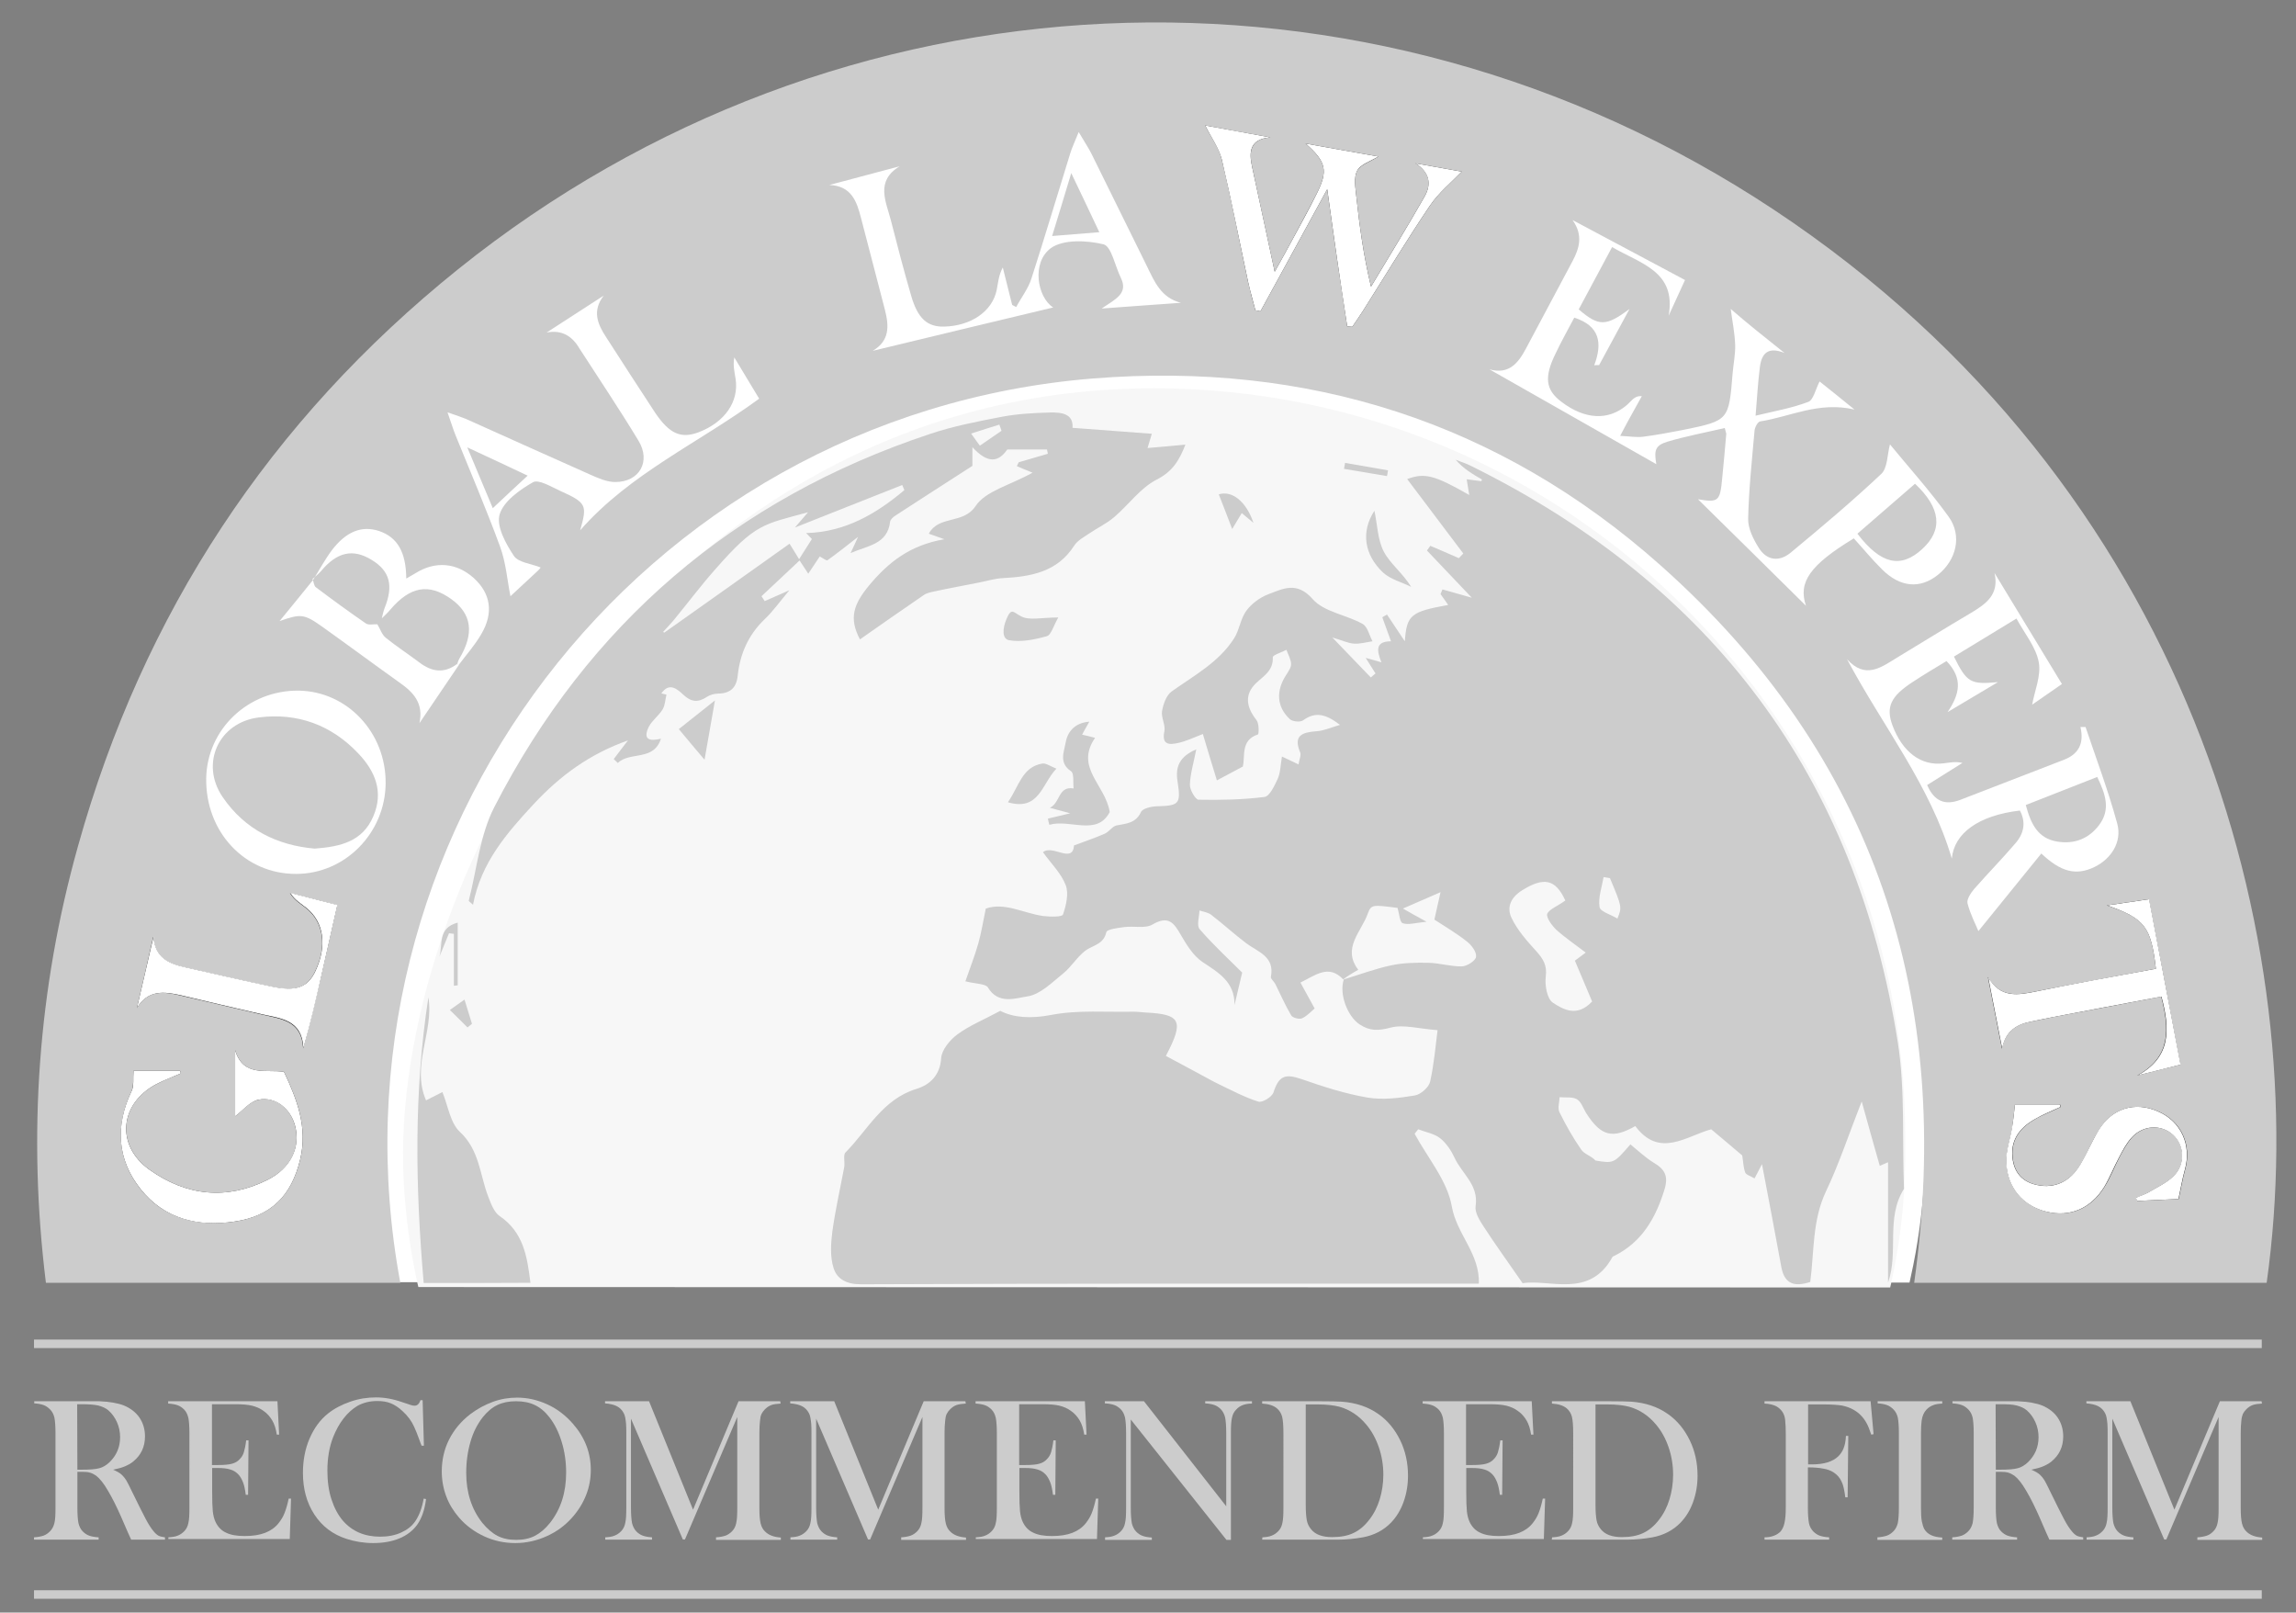 <?xml version="1.0" encoding="utf-8"?>
<!-- Generator: Adobe Illustrator 28.1.0, SVG Export Plug-In . SVG Version: 6.00 Build 0)  -->
<svg version="1.1" id="Layer_1" xmlns="http://www.w3.org/2000/svg" xmlns:xlink="http://www.w3.org/1999/xlink" x="0px" y="0px"
	 viewBox="0 0 1080 758.4" style="enable-background:new 0 0 1080 758.4;" xml:space="preserve">
<rect x="0" y="0" width="1080" height="758.4" fill="#808080" stroke="none"/>
<style type="text/css">
	.st0{fill:#FFFFFF;}
	.st1{fill:#F7F7F7;}
	.st2{fill:#CCCCCC;}
</style>
<path class="st0" d="M905.6,529.7c0,11.2,0.7,37.6-7,71.7c0,0-0.4,1.8-0.4,1.8l-714.4-0.2c0,0-0.2-0.9-0.2-0.9s-8.5-35.1-7.1-72.5
	c5.4-149.5,135.4-367.1,364.5-367.1C742.4,162.6,905.6,327,905.6,529.7z"/>
<path class="st1" d="M896.2,535c0,10.7,0.6,36.1-6.7,68.8c0,0-0.4,1.7-0.4,1.7l-692.3-0.2c0,0-0.2-0.8-0.2-0.8s-8.2-33.6-6.9-69.6
	c5.2-143.4,131.2-352.3,353.3-352.3C738,182.8,896.2,340.5,896.2,535z"/>
<path class="st2" d="M188.3,603.3c-55.3,0-110.4,0-166.7,0c-8.6-69.4-3.8-138,15.1-205.4c30.6-109.5,90.2-200.1,178.8-271.3
	c178.6-143.4,426.8-155.3,619-27.9c195.5,129.6,254.3,343.4,231.7,504.6c-55.1,0-110.2,0-165.8,0c18.7-133.3-18.1-247.5-119.4-337.5
	C705.3,198.5,615,169.9,514.1,178C300.5,195.3,149.6,395,188.3,603.3z"/>
<path d="M566.9,59c2.7,5.5,6.5,10.5,7.8,16c4.6,19.1,8.3,38.5,12.4,57.7c1,4.4,2.2,8.8,3.4,13.2c0.8,0.2,1.6,0.3,2.4,0.5
	C603,128,613.1,109.5,624.3,89c1.8,12.8,3.2,23,4.7,33.3c1.5,10.4,3.2,20.8,4.7,31.2c0.8,0.1,1.6,0.1,2.4,0.2
	c1.6-2.4,3.3-4.8,4.9-7.3c10.5-16.6,20.7-33.5,31.7-49.8c4.1-6,10-10.8,14.9-15.9c-6.2-1.1-14-2.5-21.8-3.9
	c6.8,4.3,7.6,9.8,4.3,15.6c-8.1,14.3-16.8,28.3-25.2,42.4c-3.5-14.5-5.4-28.4-6.9-42.4c-0.4-4.1-1.3-8.9,0.4-12.1
	c1.6-3,6.3-4.3,10-6.7c-11.1-2-22.2-3.9-34.3-6.1c9.8,8.6,10.7,12.8,5.2,23.7c-3.5,6.9-7.2,13.7-10.9,20.6c-2.6,4.9-5.3,9.7-8.8,16
	c-3.9-17.8-7.2-33.5-10.6-49.2c-1.6-7.2-1.1-13.2,8.6-14C586.8,62.7,576,60.7,566.9,59z"/>
<path d="M110.6,525c3.1-2.3,6.7-6.9,11-7.8c8.1-1.7,15.1,4.2,17.2,12.3c2.6,10-1.8,19.8-12.8,25.3c-19.3,9.7-38.3,7.7-55.7-4.7
	c-16-11.4-14.1-31.3,3.4-40.3c3.7-1.9,7.6-3.4,11.4-5c-0.1-0.4-0.3-0.8-0.4-1.2c-7.8,0-15.6,0-21.9,0c-0.3,3.7,0.2,7-0.9,9.5
	c-7.7,16.3-6.9,32.1,4.2,46.1c11.1,14,26.9,17.8,44.2,15.3c17.3-2.6,26.8-12.2,30.9-29.2c3.6-15-1.4-28.1-7.6-41.2
	c-8.3-1.4-19.1,2.7-23-10.2C110.6,505.1,110.6,516.2,110.6,525z"/>
<path d="M947.8,519.4c-0.5,4.4-0.8,7.7-1.3,11c-0.9,5.4-2.9,10.8-2.7,16.2c0.4,12.1,7.9,20.6,19.1,23.3c10.9,2.6,20.7-1.5,27-11.7
	c2.8-4.5,4.6-9.4,7.1-14.1c1.7-3.2,3.4-6.4,5.8-9.1c5.3-5.9,13.9-6.3,19.4-1.3c5.4,4.9,6,13.7,0.3,19.4c-3.2,3.2-7.7,5.2-11.7,7.6
	c-1.9,1.1-4,1.8-6,2.6c0.2,0.5,0.3,1,0.5,1.5c6.8-0.3,13.7-0.6,19.5-0.9c1.1-5,1.8-9.4,3-13.7c3.3-11.7-1.7-22.8-12.6-27.5
	c-11-4.8-21.7-1.5-28,8.9c-3.2,5.2-5.5,10.9-8.6,16.1c-4.7,8-12.1,11.3-20.3,9.6c-6.3-1.3-10.3-5.1-11.4-11.6
	c-1.5-8.9,2.8-15,10.1-19.2c3.9-2.3,8.2-3.9,12.3-5.9c-0.1-0.4-0.2-0.8-0.3-1.2C961.7,519.4,954.4,519.4,947.8,519.4z"/>
<path d="M1014.1,455.6c-19.1,3.6-37.6,6.9-56.1,10.6c-8.8,1.8-17.2,3.3-22.9-6.7c2.2,11.2,4.4,22.5,6.6,33.7
	c1.7-8.6,7.1-11.6,14.3-12.9c3.3-0.6,6.5-1.3,9.8-2c16.8-3.2,33.7-6.3,50.8-9.6c4,15.3,4.6,28.5-11.3,37.1
	c6.6-1.7,13.1-3.3,20.3-5.1c-5-26.3-9.8-51.8-14.8-77.8c-7.3,1.1-13.6,2-19.8,2.9C1008.8,431.9,1011.8,435.6,1014.1,455.6z"/>
<path d="M64.4,474.1c5.1-8.7,12.8-7.8,20.7-5.9c12.7,2.9,25.3,6,38,8.9c8.9,2.1,18.9,2.7,19.5,15.9c3.3-11.7,5.8-22.7,8.4-33.7
	c2.5-11,5-21.9,7.6-33.6c-8-2.1-15.1-3.9-22.2-5.7c2.2,3.5,5.1,5.1,7.6,7.1c8.3,6.6,9.9,17.9,4.3,29.6c-3.6,7.7-8.9,9.8-20.4,7.4
	c-13.6-2.8-27-6-40.5-9c-7.8-1.7-14.6-4.5-15.3-14.5C69.6,451.7,67,462.9,64.4,474.1z"/>
<g>
	<path class="st2" d="M631.8,460.6c-6.8-7.3-13.1-1.9-20.1,1.5c2,3.6,4.1,7.4,6.7,12.2c-1.4,1.1-3.4,3.4-5.9,4.6
		c-1.3,0.6-4.4-0.2-5.1-1.3c-2.8-4.7-5-9.8-7.5-14.8c-0.6-1.2-2.3-2.5-2.1-3.4c1.9-9.6-6.1-11.7-11.6-15.8
		c-5.7-4.3-10.9-9.1-16.5-13.4c-1.5-1.1-3.6-1.4-5.5-2c-0.1,3-1.4,7.1,0.1,8.8c6.5,7.5,13.9,14.3,20,20.4
		c-1.2,5.1-2.4,10.1-3.6,15.2c0.1-10.9-7.6-15.2-15.1-20.2c-4.3-2.9-7.4-8-10.1-12.6c-3.3-5.8-5.9-9.4-13.4-5
		c-3.4,2-8.8,0.6-13.2,1.2c-3,0.4-8.2,1-8.5,2.4c-1.3,5.9-6.5,6.1-10,8.8c-3.9,3-6.5,7.6-10.4,10.7c-5.2,4.2-10.7,9.8-16.7,10.7
		c-5.5,0.8-13.7,4-18.6-4.2c-1.1-1.8-5.6-1.6-10.6-2.9c2.1-6.1,4.4-11.9,6.1-17.9c1.4-5,2.2-10.1,3.5-16.3c8.9-3.1,17.7,2.2,27,3.5
		c3.2,0.4,8.9,0.5,9.3-0.7c1.5-4.3,2.8-9.9,1.3-13.8c-2.1-5.5-6.8-10.1-10.7-15.5c4.4-3.8,14,5.6,14.6-3.2
		c5.6-2.1,10.1-3.6,14.4-5.5c2.1-0.9,3.6-3.5,5.6-3.9c4.6-0.9,9-1,11.5-6.3c0.8-1.7,4.7-2.6,7.3-2.7c10.5-0.3,11.6-0.9,9.9-11.6
		c-1.1-7,0.8-11.7,8.8-15.2c-1.2,6.2-2.8,11.4-3,16.6c-0.1,2.4,2.6,7,4,7.1c10.4,0.2,20.8,0,31.1-1.3c2.4-0.3,4.7-5.3,6.2-8.5
		c1.3-2.9,1.3-6.3,2-10.5c2.9,1.4,5,2.3,7.8,3.7c0.3-2.2,1.3-4.2,0.8-5.6c-3.4-8,0.9-9.5,7.6-10c3.4-0.2,6.7-1.7,11.1-3
		c-6.4-4.9-11.4-6.5-17.4-2.1c-1.3,0.9-4.9,0.6-6.2-0.6c-6.2-5.8-6.6-13.3-1.7-20.8c1-1.6,2.4-3.5,2.3-5.2c-0.1-2.2-1.4-4.4-2.2-6.6
		c-2.2,1.2-6.5,2.5-6.4,3.5c0.3,6.4-4.4,8.8-8,12.3c-5.3,5.2-4.6,11,0.3,17.2c1.3,1.6,1.2,6.7,0.7,6.8c-8.2,2.7-5.9,10-7.1,15.1
		c-4.4,2.3-8.3,4.4-12.2,6.5c-2.2-7.1-4.3-14.1-6.6-21.8c-4.4,1.7-7.9,3.4-11.6,4.2c-4,0.9-7.9,1.1-6.5-5.5c0.6-2.9-1.6-6.5-1.1-9.5
		c0.6-3.3,2-7.4,4.5-9.2c10.5-7.5,22.2-13.7,29.4-25c2.5-3.9,3-9.2,5.7-12.9c2.5-3.4,6.4-6.3,10.3-7.8c7-2.6,13.5-6.3,21,2.3
		c5.3,6,15.7,7.3,23.4,11.6c2.4,1.3,3.2,5.4,4.7,8.2c-2.9,0.4-5.9,1.3-8.7,1.1c-2.9-0.2-5.7-1.6-10.2-2.9c6.9,7.2,12.5,13,18.1,18.8
		c0.7-0.6,1.4-1.2,2.2-1.9c-1.3-2.1-2.7-4.2-4.6-7.3c2.7,0.7,4.6,1.3,7.4,2.1c-2-5.1-3.3-9.9,4.5-9.9c-1.5-4.2-2.8-7.8-4.1-11.3
		c0.7-0.4,1.5-0.9,2.2-1.3c2.6,3.9,5.3,7.9,8.4,12.6c0.9-12.5,2.8-13.9,20.4-17.1c-1.3-1.8-2.4-3.5-3.6-5.1c0.3-0.7,0.6-1.4,0.9-2.2
		c4.9,1.4,9.8,2.8,13.8,3.9c-6.6-7-13.9-14.6-21.1-22.2c0.5-0.7,1.1-1.5,1.6-2.2c4.5,1.9,8.9,3.8,13.4,5.8c0.7-0.7,1.4-1.5,2.1-2.2
		c-8.9-11.8-17.7-23.5-26.4-35c8.2-3,12.6-2,29.2,7.5c-0.5-2.9-0.8-4.9-1.2-7.4c2.3,0.3,4.6,0.6,6.9,0.9c0.1-0.4,0.3-0.8,0.3-0.8
		c-4.4-2.5-8.8-5.1-12.4-9.3c2.4,1,4.9,1.7,7.2,2.9c113.4,56,181.2,146.1,200.8,271.2c3.5,22.5,2,45.8,2.9,68.8
		c-8.7,13.7-2.4,29.7-7.5,44.1c0-18.5,0-37.1,0-56.6c-2.2,1-3.4,1.5-3.9,1.7c-2.7-9.4-5.3-18.8-8.5-30.3
		c-6.1,15.5-10.6,29.3-16.8,42.3c-6.5,13.7-5.5,28.3-7.4,42.6c-7.3,2.4-12.1,1.1-13.6-7c-2.8-15.5-5.8-30.9-9.1-48.4
		c-1.2,2.3-2.3,4.4-3.5,6.7c-1.9-1.1-4-1.7-4.4-2.8c-0.9-2.4-0.9-5.1-1.4-8c-4.3-3.7-9.5-8-14.6-12.3c-11.9,3.3-24.3,13.7-35.7-1.5
		c-10.7,6.1-16.1,4.7-22.9-5.8c-1.5-2.3-2.4-5.5-4.5-6.8c-2.2-1.3-5.4-0.7-8.2-1c-0.1,2.4-1,5.1-0.1,7c3,6.1,6.4,12.1,10.3,17.7
		c1.4,2.1,4.7,2.9,6.7,5.1c8.6,1.4,8.6,1.4,16.4-7.6c3.7,3,7.1,6.3,11.1,8.7c5.1,3,6.8,6.3,5,12.3c-4.1,13.5-10.6,25-23.8,31.5
		c-0.2,0.1-0.6,0.2-0.7,0.4c-10.8,19.8-29.6,10.3-42.3,12.4c-6.8-9.9-12.8-18.1-18.3-26.6c-1.9-2.9-4.3-6.7-3.8-9.7
		c1.5-10-6.5-15.2-9.9-22.7c-1.6-3.4-3.9-6.9-6.8-9.2c-2.8-2.2-6.8-2.8-10.3-4.2c-0.6,0.7-1.1,1.4-1.7,2.1
		c6.1,11.3,15.4,22.1,17.5,34.2c2.3,13.1,13.3,22.3,12.7,36.3c-2.8,0-5.5,0-8.3,0c-94.1,0-188.2-0.1-282.4,0.3
		c-6.8,0-11.2-2.5-12.8-7.6c-1.7-5.3-1.3-11.5-0.6-17.1c1.4-10.2,3.7-20.3,5.6-30.4c0.4-2.3-0.6-5.7,0.6-6.9
		c10.5-10.6,17.4-25,33.4-29.9c6.2-1.9,11.1-6.3,11.6-14.5c0.3-3.9,4.1-8.5,7.6-11.1c5.7-4.2,12.4-6.9,20.2-11.1
		c6.1,3.2,14.4,3.8,24.1,1.9c12.5-2.4,25.7-1.2,38.6-1.5c1.9,0,3.9,0.3,5.8,0.4c16.4,0.8,18.1,3.9,9.4,20.4c4.6,2.5,9.3,5,14,7.5
		c3.6,1.9,7.2,4,10.9,5.8c6.1,2.9,12.2,6.2,18.6,8.2c1.8,0.6,6.4-2.2,7.1-4.3c2.6-7.9,5.4-9,13.5-6.2c10,3.5,20.3,6.8,30.8,8.6
		c7.2,1.2,14.9,0.2,22.2-1c2.8-0.5,6.6-3.8,7.2-6.5c1.9-8.5,2.6-17.4,3.5-24.2c-9.1-0.7-16.1-2.8-22.1-1.2
		c-5.7,1.5-9.8,1.7-14.7-1.6c-5.6-3.8-9.6-14.2-7.3-21.1c7.4-2.2,14.7-5,22.3-6.6c5.6-1.2,11.5-1.3,17.3-1.2
		c5.4,0.1,10.7,1.8,16,1.7c2.4-0.1,6.4-2.7,6.6-4.5c0.3-2.3-2.1-5.5-4.3-7.2c-4.9-3.9-10.4-7.1-15.3-10.3c1-4.3,1.7-7.8,2.9-12.9
		c-6.7,2.9-11.5,5-17.7,7.7c3.8,2.2,6.4,3.6,11.1,6.2c-5.2,0.5-8.5,1.6-11.2,0.7c-1.4-0.5-1.6-4.4-2.4-7.2
		c-11.7-1.5-12.4-1.7-14,2.6c-3,8.6-12.3,16.3-4.5,26.5C636.3,457.5,634,459,631.8,460.6z M736.3,423.5c-4.6-10-10-11.2-20.3-4.8
		c-5.6,3.5-7.3,8.2-5,13c2.8,5.8,7.3,10.9,11.7,15.7c3.2,3.6,5.1,6.6,4.4,11.9c-0.5,4.1,0.6,10.5,3.4,12.3c4.8,3.1,11.3,7,18.4-0.6
		c-2.4-5.8-5.2-12.3-8.1-19.2c1-0.7,2.7-2,5.1-3.8c-5.1-3.9-9.7-7-13.8-10.7c-2.1-2-4.9-5.8-4.3-7.6
		C728.9,427.5,732.8,426.1,736.3,423.5z M757.3,413c-1-0.2-2-0.3-3-0.5c-0.8,4.7-2.6,9.6-1.9,14.1c0.3,2.1,5.3,3.5,8.4,5.4
		C763,426.6,763,426.6,757.3,413z"/>
	<path class="st2" d="M376.2,263.5c-6,5.6-12,11.3-18,16.9c0.5,0.8,1,1.5,1.5,2.3c3.3-1.4,6.5-2.9,11.6-5.1
		c-4.6,5.5-7.8,10-11.7,13.7c-7.6,7.3-11.5,16.2-12.6,26.5c-0.6,5.7-3.5,8.3-9.2,8.4c-1.8,0-3.9,0.6-5.4,1.6
		c-4.1,2.7-7.3,2.4-11-1.1c-2.8-2.6-6.6-6-10.3-0.6c0.8,0.2,1.6,0.4,2.4,0.6c-0.6,2.3-0.6,4.9-1.8,6.9c-1.8,3-4.9,5.1-6.5,8.2
		c-3,6.1,0.4,6.9,5.7,5.6c-3.4,10.7-14.5,5.9-20.3,11.4c-0.6-0.6-1.3-1.2-1.9-1.8c1.9-2.6,3.9-5.1,6.7-8.8
		c-18,6.4-31.7,16.4-44.3,29.9c-12.9,13.9-24.8,27.6-28.6,47.4c-1.7-1.5-2-1.7-2-1.9c3.8-14.7,5.2-30.8,12-44
		c44.3-86.2,112.8-144.9,204.9-175.5c11-3.7,22.5-5.9,33.9-8.1c7.4-1.4,15.1-1.8,22.7-2c5.3-0.1,11,0.5,10.5,7.2
		c12.3,0.9,24.5,1.8,37.3,2.8c-1,3.3-1.4,4.7-2,6.7c6.1-0.5,11.5-1,17.8-1.6c-3,7.8-6.3,12.8-13.6,16.5
		c-7.6,3.9-13.1,11.8-19.9,17.6c-3.5,3-7.8,5-11.6,7.6c-2.5,1.7-5.6,3.3-7.2,5.8c-8,12.5-20.5,14.6-33.8,15.3
		c-3.7,0.2-7.4,1.4-11.2,2.1c-6.9,1.4-13.7,2.6-20.6,4.1c-1.9,0.4-3.9,0.8-5.4,1.9c-10,6.8-19.9,13.8-29.8,20.7
		c-5.3-10.1-3-16.5,4.4-25.5c9-10.7,19-18.8,35.3-21.6c-3.9-1.4-5.2-1.9-7.3-2.6c4.7-8.8,16.2-4.3,22-13c4.7-7.1,16-9.7,26.8-15.7
		c-3.9-1.6-5.7-2.3-7.4-3.1c0.3-0.6,0.6-1.2,0.9-1.8c4.6-1.3,9.2-2.7,13.7-4c-0.1-0.7-0.3-1.4-0.4-2c-5.8,0-11.6,0-18.7,0
		c-4.2,6.1-9.2,6.7-16.4-1.1c0,3.9,0,6.3,0,8.8c-12,7.7-24.1,15.5-36.1,23.3c-1.1,0.7-2.5,1.9-2.6,3c-1.3,10.6-10.3,11.1-18.6,14.7
		c1.4-2.9,2.2-4.7,3.5-7.6c-5.5,4.3-9.9,7.8-14.4,11c-0.5,0.3-2.2-1.1-3.6-1.8c-1.7,2.5-3.3,5-5.4,8.1c-1.8-2.7-3.1-4.7-4.4-6.7
		c2-3.2,4.1-6.4,6.1-9.6c-0.9-0.9-1.8-1.9-2.7-2.8c18.5-0.5,33-9.1,46.2-20.2c-0.3-0.8-0.7-1.6-1-2.4c-16.1,6.4-32.2,12.7-50.5,20
		c3.1-3.6,4.5-5.2,6.2-7.2c-21.1,5.8-24.6,5.1-43.7,26.9c-6.9,7.8-13.1,16.1-19.7,24.1c-1.5,1.8-3.2,3.5-4.8,5.3
		c0.2,0.1,0.4,0.2,0.6,0.3c19.4-13.7,38.8-27.5,58.9-41.8C373.5,259,374.8,261.3,376.2,263.5z M471.1,202.6c-0.3-1-0.7-1.9-1-2.9
		c-4.3,1.3-8.6,2.7-13.3,4.2c1.8,2.6,2.9,4,4.1,5.7C464.5,207.1,467.8,204.9,471.1,202.6z"/>
	<path class="st2" d="M199.3,603.4c-3.9-45-4.7-89.7,2.2-134.3c2.7,16.1-8.2,31.9-1.1,48.4c2.9-1.5,5.3-2.7,7.7-3.9
		c2.7,6.6,3.7,14.5,8.2,18.7c9.3,8.6,9.4,20.3,13.4,30.6c1.3,3.3,2.7,7.2,5.3,9c11.2,7.6,13,19,14.5,31.4
		C232.9,603.4,216.9,603.4,199.3,603.4z"/>
	<path class="st2" d="M492.9,385c2.9-0.7,5.9-1.4,10.5-2.5c-3.7-1-6-1.6-9.6-2.6c5-2.2,3.8-10.3,11.2-9.1c-0.3-2.8,0.3-7.1-1.2-8.1
		c-5.8-3.8-3.3-9.1-2.6-13.2c0.8-4.8,3.8-9.5,11.2-10.1c-1.4,2.5-2.4,4.2-3.4,6.1c2.1,0.5,3.9,0.9,6.1,1.5
		c-9.6,14.1,4.8,21.9,6.9,34.9c-6,11.5-18.6,3.2-28.4,6C493.3,386.9,493.1,386,492.9,385z"/>
	<path class="st2" d="M497.8,290.4c-2.3,4-3.4,8.3-5.4,8.8c-5.7,1.6-12.1,2.9-17.7,1.9c-3.5-0.6-3.1-5.6-1.3-9.9
		c2.4-5.8,3.3-3.1,7-1.3C484.2,291.9,489.8,290.4,497.8,290.4z"/>
	<path class="st2" d="M474.1,377.3c5.2-7.4,6.6-16.6,16.2-18.2c1.7-0.3,3.8,1.3,6.6,2.4C490,368.8,488.8,381.6,474.1,377.3z"/>
	<path class="st2" d="M646.5,240.2c1.4,6.5,1.5,13.6,4.4,19.2c3,5.7,8.8,10,12.9,16.6c-4.4-2.2-9.7-3.5-13.2-6.7
		C641.8,261,640,250.2,646.5,240.2z"/>
	<path class="st2" d="M319.3,342.9c5.8-4.6,11.8-9.4,17-13.5c-1.6,8.9-3.1,17.9-4.9,27.9C326.6,351.6,323,347.4,319.3,342.9z"/>
	<path class="st2" d="M589.6,245.9c-2.3-1.9-3.8-3.2-5.5-4.6c-1.1,1.8-2.2,3.6-4.5,7.5c-2.5-6.6-4.4-11.4-6.3-16.3
		C579.6,230.5,586.3,236,589.6,245.9z"/>
	<path class="st2" d="M211.2,438.9c-1.5,3.7-3,7.3-4.5,11c1.7-5.5-1.1-13.4,8.6-16c0,10.4,0,19.9,0,29.5c-0.6,0.1-1.2,0.1-1.8,0.2
		c0-8.1,0-16.3,0-24.4C212.7,439.1,212,439,211.2,438.9z"/>
	<path class="st2" d="M211.6,475c2.6-1.9,4.3-3,6.9-4.9c1.3,4.3,2.4,7.9,3.5,11.4c-0.7,0.6-1.4,1.1-2.1,1.7
		C217.2,480.5,214.6,477.9,211.6,475z"/>
	<path class="st2" d="M652.4,223.9c-6.7-1.1-13.5-2.3-20.2-3.4c0.2-0.9,0.3-1.8,0.5-2.8c6.7,1.2,13.5,2.3,20.2,3.5
		C652.8,222.1,652.6,223,652.4,223.9z"/>
</g>
<path class="st0" d="M839.4,166c-7.7-3.1-10.8,0.1-11.6,6.8c-0.9,7.1-1.3,14.2-2,22.7c9.1-2.2,17.2-3.6,24.8-6.5
	c2.4-0.9,3.4-5.9,5.3-9.6c3.8,3,9.4,7.5,16.4,13.2c-16.8-3.9-30.2,3.4-44.4,5.6c-1.1,0.2-2.5,2.8-2.6,4.4c-1.2,13.8-2.7,27.6-3,41.4
	c-0.1,4.5,2.4,9.5,4.9,13.5c3.7,6.1,9.6,6.9,15,2.5c14.5-12,29-24.2,42.7-37.1c3-2.8,2.8-9,4.1-13.9c8.7,10.6,18.8,21.8,27.6,34
	c6.5,9,3.6,20.5-5.1,27.4c-8.3,6.6-17.6,5.9-26.1-2.5c-4.7-4.6-8.9-9.8-13.4-14.7c-20.6,12.5-26.3,20.6-22.5,31.7
	c-17.1-16.9-34.3-33.9-50.8-50.1c9.6,1.6,10.4,1.1,11.4-10c0.7-6.9,1.3-13.8,1.9-20.7c0-0.5-0.3-1-0.7-2.8c-9,2.1-18.1,3.8-26.9,6.4
	c-5.9,1.8-6.4,4.1-5.3,10.6c-25.4-14.5-52-29.5-78.5-44.6c9.2,2.6,13.6-3,17.2-9.8c7.3-13.7,14.6-27.4,21.9-41.1
	c3.3-6.2,5-12.3,0-19.3c17.4,9.3,34.8,18.5,52.9,28.2c-2.8,6-5.2,11.4-7.7,16.8c3.7-20.9-13.1-24.4-26.6-32.3
	c-5.4,10.1-10.6,19.8-15.7,29.3c9.5,8.2,12.9,8,23.9-0.2c-4.8,8.8-9.5,17.6-14.3,26.4c-0.8,0-1.5,0-2.3,0.1
	c4-10.6,2.5-18.6-9.4-22.4c-2.9,5.5-6,11-8.7,16.7c-5.6,11.3-4.8,17.3,2.7,22.9c10.9,8.3,21.9,8.9,30.5,1.7c1.1-0.9,2-2,3-2.9
	c1-0.8,2-1.6,4.3-1.5c-1.7,3-3.3,6-5,9c-1.6,2.8-3.1,5.7-5.2,9.7c4.4,0.2,7.7,0.8,10.8,0.4c6.3-0.8,12.6-2,18.8-3.2
	c21.6-4.4,21.5-4.5,23.3-26.7c0.4-4.4,1.3-8.9,1.2-13.2c-0.2-5.8-1.4-11.5-2.1-17C821.8,152,830.6,159,839.4,166z M900.8,227.5
	c-9,7.8-18.1,15.7-27.1,23.5c11,14.4,20.4,16.5,30.5,7.2C914,249.2,913,239,900.8,227.5z"/>
<path class="st0" d="M918.1,403.8c-10.1-34.4-32.4-62.1-49.3-93.8c8.6,9.6,16,3.9,23.5-0.7c11.6-7,23.2-14.2,34.9-21.1
	c7-4.2,13.3-8.6,11-18.7c10.4,17.2,20.9,34.4,31.7,52.2c-5.3,3.7-10.2,7.1-14,9.7c1.1-6.4,4.3-13.6,3.1-20
	c-1.3-7-6.5-13.2-10.5-20.5c-10.3,6.3-19.9,12.1-29.4,17.9c6.1,12.3,7.8,13.2,20.7,12c-7.9,4.7-15.8,9.4-23.7,14.1
	c5.7-8.4,7.4-15.8-0.5-24c-5.3,3.2-10.7,6.4-16,9.9c-10.3,6.7-12.6,11.8-9.4,20.4c4.7,12.5,13.4,19.1,24,17.8c2.7-0.3,5.4-1,8.9-0.2
	c-5.5,3.4-11,6.9-16.6,10.4c3.3,7.6,8.3,9.7,15.5,7c16.3-6.3,32.6-12.6,48.9-18.9c6.9-2.7,9.5-7.7,7.7-15.4c0.8,0,1.6,0,2.4,0
	c5.1,15.1,10.7,30,14.9,45.4c2.4,8.7-2.9,16.7-10.8,20.5c-8.6,4.1-15.7,2.3-24.9-6.4c-9.9,12.2-19.7,24.3-29.6,36.5
	c-1.2-3-3.8-7.9-5.1-13c-0.5-1.9,1.5-4.9,3.1-6.8c6.4-7.3,13.2-14.2,19.5-21.6c3.9-4.5,5-9.8,2-15.3
	C930.7,383.5,919.2,391.8,918.1,403.8z M986.5,365.4c-11.7,4.6-22.6,8.9-33.6,13.2c2.4,9,5.7,15.7,14.8,17.2
	c8,1.3,14.8-1.3,19.7-7.8C992.9,380.7,990.4,373.5,986.5,365.4z"/>
<path class="st0" d="M410.5,165c8-4.7,7.7-11.6,5.8-19.1c-3.8-14.5-7.5-29-11.3-43.4c-2-7.8-4.5-15.1-14.9-15.5
	c11-2.9,22.1-5.9,33.1-8.8c-11.6,7-6.4,16.6-4.1,25.6c3,11.8,6.1,23.6,9.5,35.3c3.1,10.7,7.6,14.7,15.5,14.5
	c12.6-0.3,22.6-7.1,24.7-17.1c0.7-3.4,0.9-7,2.9-10.7c1.5,5.9,2.9,11.7,4.4,17.6c0.6,0.3,1.3,0.7,1.9,1c2.4-4.5,5.7-8.7,7.2-13.5
	c6.3-19.5,12.1-39.1,18.2-58.7c0.8-2.7,2.1-5.3,4-10.1c2.8,4.8,4.6,7.4,6,10.2c8.7,17.6,17.4,35.3,26.1,52.9
	c3.5,7.1,6.5,14.8,16,17.2c-11.7,0.8-23.3,1.7-37.3,2.7c6.4-4.4,12.7-7,9-14.5c-2.7-5.5-4.4-14.7-8.1-15.7c-7.9-1.9-19-2.4-24.8,1.8
	c-9.2,6.8-6.4,23.1,1.1,27.9C467.7,151.2,439.1,158.1,410.5,165z M494.9,111c7.8-0.6,14.4-1.2,22.2-1.8c-4.4-9.3-8.3-17.6-13.2-27.8
	C500.7,92.1,498,100.9,494.9,111z"/>
<path class="st0" d="M257.1,156.4c9-5.8,17.9-11.6,26.9-17.4c-5.5,7.1-3,13.3,1,19.4c7.7,11.9,15.3,23.8,23.1,35.6
	c6.8,10.1,12.2,12.4,20.5,9.3c12.3-4.7,19.1-14.4,17.4-25.2c-0.5-3.2-1.3-6.3-0.6-10c3.8,6.3,7.6,12.6,11.7,19.4
	c-28.4,20.8-60.8,35.2-84.2,61.9c3.4-12,3-12.9-9.5-18.6c-4.2-1.9-10.1-5.5-12.7-4c-6.3,3.6-13.9,9-15.7,15.2
	c-1.6,5.5,2.9,13.7,6.7,19.4c2.1,3.2,8.3,3.7,12.6,5.5c0.2-0.2-0.6,0.9-1.6,1.8c-4.6,4.3-9.3,8.6-12.6,11.7
	c-1.5-7.5-2.1-15.8-4.9-23.4c-6.5-17.7-13.9-35-21-52.5c-1.1-2.7-1.9-5.5-3.7-10.6c5,1.8,7.7,2.6,10.2,3.8
	c19,8.5,37.9,17.1,56.9,25.5c3.8,1.7,7.9,3.5,11.8,3.5c11.4,0,16.9-9.7,10.9-19.5c-8.9-14.7-18.5-29-27.8-43.4
	C269.1,158,264.2,155,257.1,156.4z M219.8,210.4c4.7,11.1,8.3,19.9,12,28.6c5.8-5.5,10.9-10.2,16.4-15.3
	C238.8,219.2,230.3,215.3,219.8,210.4z"/>
<path class="st0" d="M566.9,59c9.2,1.7,19.9,3.6,30.7,5.6c-9.8,0.8-10.2,6.8-8.6,14c3.4,15.7,6.8,31.4,10.6,49.2
	c3.5-6.3,6.2-11.1,8.8-16c3.7-6.8,7.4-13.6,10.9-20.6c5.5-10.9,4.6-15.1-5.2-23.7c12.1,2.2,23.2,4.1,34.3,6.1
	c-3.8,2.3-8.5,3.7-10,6.7c-1.7,3.2-0.8,8.1-0.4,12.1c1.5,14,3.4,27.9,6.9,42.4c8.4-14.1,17.1-28.1,25.2-42.4
	c3.3-5.8,2.4-11.3-4.3-15.6c7.8,1.4,15.6,2.8,21.8,3.9c-4.9,5.1-10.8,9.9-14.9,15.9c-11,16.3-21.2,33.2-31.7,49.8
	c-1.6,2.5-3.3,4.9-4.9,7.3c-0.8-0.1-1.6-0.1-2.4-0.2c-1.6-10.4-3.2-20.8-4.7-31.2c-1.5-10.3-2.9-20.6-4.7-33.3
	c-11.2,20.5-21.3,39-31.4,57.4c-0.8-0.2-1.6-0.3-2.4-0.5c-1.1-4.4-2.4-8.7-3.4-13.2c-4.1-19.2-7.9-38.6-12.4-57.7
	C573.3,69.5,569.6,64.5,566.9,59z"/>
<path class="st0" d="M181.4,368.4c-0.2,23.4-19.1,42.6-42.1,42.6c-24.1,0.1-42.7-19.7-42.3-45c0.4-23,19.7-41.4,43.4-41.2
	C163.3,325.1,181.6,344.5,181.4,368.4z M148,399.1c12.3-0.9,22.6-3.4,27.6-15.2c5-11.6,0.8-21.3-7.1-29.6
	c-12.6-13.3-28.5-19.2-46.7-16.9c-18.9,2.3-27.8,21.7-17.1,37.4C115.2,390.3,130.7,397.6,148,399.1z"/>
<path class="st0" d="M110.6,525c0-8.8,0-20,0-31.1c3.9,12.9,14.8,8.8,23,10.2c6.2,13.1,11.2,26.2,7.6,41.2
	c-4.1,17.1-13.7,26.7-30.9,29.2c-17.2,2.6-33-1.2-44.2-15.3c-11.1-14-12-29.8-4.2-46.1c1.2-2.5,0.6-5.8,0.9-9.5c6.3,0,14.1,0,21.9,0
	c0.1,0.4,0.3,0.8,0.4,1.2c-3.8,1.7-7.7,3.1-11.4,5c-17.5,9.1-19.4,28.9-3.4,40.3c17.4,12.4,36.4,14.4,55.7,4.7
	c10.9-5.5,15.4-15.4,12.8-25.3c-2.1-8-9.1-13.9-17.2-12.3C117.4,518.1,113.8,522.7,110.6,525z"/>
<path class="st0" d="M947.8,519.4c6.6,0,13.8,0,21.1,0c0.1,0.4,0.2,0.8,0.3,1.2c-4.1,1.9-8.4,3.6-12.3,5.9
	c-7.3,4.2-11.6,10.3-10.1,19.2c1.1,6.5,5.1,10.3,11.4,11.6c8.3,1.8,15.6-1.6,20.3-9.6c3.1-5.2,5.5-10.9,8.6-16.1
	c6.3-10.4,17.1-13.7,28-8.9c10.9,4.7,15.9,15.9,12.6,27.5c-1.2,4.3-1.9,8.7-3,13.7c-5.8,0.3-12.7,0.6-19.5,0.9
	c-0.2-0.5-0.3-1-0.5-1.5c2-0.9,4.1-1.5,6-2.6c4-2.4,8.5-4.4,11.7-7.6c5.7-5.6,5.1-14.5-0.3-19.4c-5.5-5-14.1-4.6-19.4,1.3
	c-2.4,2.6-4.1,5.9-5.8,9.1c-2.5,4.6-4.4,9.6-7.1,14.1c-6.3,10.2-16.1,14.3-27,11.7c-11.1-2.6-18.7-11.2-19.1-23.3
	c-0.2-5.4,1.8-10.8,2.7-16.2C947,527.1,947.3,523.8,947.8,519.4z"/>
<path class="st0" d="M1014.1,455.6c-2.3-19.9-5.3-23.6-23-29.8c6.3-0.9,12.5-1.8,19.8-2.9c4.9,26,9.8,51.4,14.8,77.8
	c-7.2,1.8-13.7,3.5-20.3,5.1c15.9-8.5,15.4-21.8,11.3-37.1c-17.2,3.2-34,6.4-50.8,9.6c-3.3,0.6-6.5,1.4-9.8,2
	c-7.2,1.3-12.7,4.3-14.3,12.9c-2.2-11.2-4.4-22.5-6.6-33.7c5.7,10.1,14.1,8.5,22.9,6.7C976.5,462.4,995,459.1,1014.1,455.6z"/>
<path class="st0" d="M64.4,474.1c2.6-11.2,5.2-22.4,7.8-33.6c0.7,10.1,7.5,12.8,15.3,14.5c13.5,3,27,6.2,40.5,9
	c11.5,2.4,16.8,0.3,20.4-7.4c5.5-11.7,4-23-4.3-29.6c-2.5-2-5.4-3.6-7.6-7.1c7.1,1.8,14.1,3.6,22.2,5.7c-2.6,11.6-5.1,22.6-7.6,33.6
	c-2.5,11-5,22-8.4,33.7c-0.6-13.3-10.5-13.9-19.5-15.9c-12.7-2.9-25.3-5.9-38-8.9C77.2,466.3,69.6,465.4,64.4,474.1z"/>
<path class="st0" d="M147.3,272.7c2.9-4.6,5.5-9.5,8.7-13.8c6.8-9,14.2-11.8,22.2-9.2c8.7,2.9,12.8,9.9,12.9,22.4
	c1.6-0.9,3-1.7,4.3-2.5c9.4-5.9,19.4-5,27.5,2.3c7.9,7.2,9.4,16.3,3.5,26.3c-3,5.2-7.1,9.8-10.7,14.6c-0.2-0.2-0.4-0.4-0.6-0.6
	c0.3-0.8,0.5-1.6,0.9-2.3c7.2-12,6-21.2-3.8-28.2c-10.5-7.5-19.3-5.9-28.6,5c-1.2,1.5-2.7,2.8-4,4.1c0.4-1.6,0.7-3.2,1.3-4.8
	c4.3-10.6,2.5-17.5-6.1-22.7c-8.8-5.4-16.3-3.7-23.8,5.3c-1.2,1.4-2.7,2.5-4.1,3.8L147.3,272.7z"/>
<path class="st0" d="M215.8,312.8c-6.2,9.1-12.3,18.2-18.5,27.3c2-9.2-2.6-14.3-9.1-18.9c-12.2-8.7-24.2-17.6-36.4-26.3
	c-8.8-6.3-10.3-6.3-20.3-2.8c5.3-6.5,10.6-12.9,15.8-19.4l-0.2-0.1c0.5,1.2,0.6,3,1.5,3.6c7.7,5.8,15.5,11.5,23.5,17
	c1.3,0.9,3.5,0.3,5.4,0.4c1.3,2.1,2.1,4.8,3.9,6.3c5.1,4.1,10.6,7.7,15.8,11.6c5.9,4.5,11.7,5.4,17.9,0.7
	C215.4,312.4,215.6,312.6,215.8,312.8z"/>
<g>
	<path class="st2" d="M36.4,692.2v16.9c0,3.2,0.2,5.7,0.5,7.2c0.4,1.6,1,2.9,2,3.9c0.9,0.9,1.9,1.6,3,2c1.1,0.4,2.6,0.7,4.5,0.8v1.1
		H16V723c1.8-0.1,3.3-0.4,4.5-0.8c1.1-0.4,2.1-1.1,3-2c1-1,1.7-2.3,2.1-3.9c0.4-1.6,0.5-4,0.5-7.3V674c0-3.3-0.2-5.7-0.5-7.3
		c-0.4-1.6-1-2.8-2.1-3.9c-0.9-0.9-1.9-1.6-3-2c-1.1-0.4-2.6-0.7-4.4-0.8V659h23c3.8,0,6.4,0,7.6,0c4.9,0.2,8.8,0.9,11.6,2
		c3.1,1.3,5.6,3.2,7.3,5.7c1.7,2.5,2.6,5.5,2.6,8.8c0,5-1.9,8.9-5.6,11.9c-1.1,0.9-2.4,1.6-3.8,2.2c-1.4,0.6-3.2,1.1-5.6,1.6
		c1.9,0.8,3.3,1.6,4.2,2.5c0.7,0.7,1.4,1.5,2,2.5c0.6,1,1.5,2.8,2.7,5.3c2.8,5.8,5,10.1,6.4,12.8c1.4,2.7,2.7,4.6,3.7,5.8
		c0.8,1,1.6,1.7,2.3,2.1c0.7,0.4,1.8,0.6,3.1,0.8v1.1H61.7c-0.8-1.7-1.3-2.9-1.5-3.3l-3.3-7.6c-2-4.5-4-8.6-6.1-12.1
		c-2-3.5-3.9-5.8-5.6-7.1c-0.9-0.6-1.8-1.1-2.8-1.4c-1-0.3-2.2-0.4-3.6-0.4L36.4,692.2L36.4,692.2z M36.4,691.2h1.8
		c3.9,0,6.8-0.2,8.5-0.7c1.7-0.4,3.3-1.4,4.8-2.8c3.3-3.2,5-7.1,5-11.8c0-2.5-0.5-4.9-1.5-7.1c-1-2.2-2.3-4-4-5.5
		c-1.3-1.1-2.9-1.8-4.8-2.3c-1.8-0.4-4.5-0.6-7.9-0.6h-2L36.4,691.2L36.4,691.2z"/>
	<path class="st2" d="M130.5,659l0.8,15.7l-1.1,0c-0.4-2.7-1.1-4.9-2.1-6.6c-1-1.7-2.3-3.3-4.2-4.6c-1.5-1.1-3.3-1.9-5.3-2.4
		c-2-0.5-4.7-0.7-8.1-0.7H99.7v28.6h2.9c2.9,0,5.1-0.2,6.5-0.6c1.5-0.4,2.7-1.1,3.6-2.1c0.9-0.9,1.6-2,2-3.3
		c0.4-1.3,0.8-3.1,1.1-5.6l1.1,0l-0.2,25.6h-1.1c-0.3-2.4-0.7-4.4-1.3-5.9c-0.6-1.5-1.3-2.8-2.3-3.8c-1-1-2.2-1.8-3.7-2.2
		c-1.5-0.5-3.5-0.7-5.8-0.7h-2.7v10.9c0,4.4,0.1,7.5,0.3,9.5c0.2,2,0.7,3.7,1.3,5c1.1,2.3,2.7,4,4.9,5c2.2,1.1,5.1,1.6,8.8,1.6
		c3.8,0,7-0.5,9.6-1.5c2.6-1,4.7-2.5,6.3-4.5c1.1-1.4,2.1-2.9,2.8-4.7c0.7-1.7,1.4-4.1,2-6.9l1.1,0l-0.6,19H79.2V723
		c1.8-0.1,3.3-0.3,4.4-0.8c1.1-0.4,2.1-1.1,3-2c1-1,1.7-2.3,2-3.9c0.4-1.6,0.5-4,0.5-7.2V674c0-3.2-0.2-5.7-0.5-7.2
		c-0.4-1.6-1-2.9-2-3.9c-0.9-0.9-1.9-1.6-3-2c-1.1-0.4-2.6-0.7-4.5-0.8V659L130.5,659L130.5,659z"/>
	<path class="st2" d="M198.8,658.6l0.6,21.3h-1.1c-0.4-0.9-0.6-1.6-0.8-2.1c-1.1-3.1-2-5.3-2.7-6.8c-1.2-2.7-3-5.1-5.4-7.3
		c-1.8-1.7-3.6-2.9-5.5-3.7c-1.9-0.8-4.1-1.1-6.4-1.1c-3.6,0-6.7,0.8-9.4,2.3c-2.3,1.4-4.5,3.3-6.5,5.9c-2,2.6-3.6,5.5-4.9,8.8
		c-1.8,4.6-2.7,9.9-2.7,15.7c0,5,0.6,9.5,1.9,13.5s3.1,7.4,5.4,10.1c4.4,5,10.2,7.5,17.5,7.5c3.6,0,6.9-0.6,9.8-1.9
		c2.9-1.3,5.1-3,6.7-5.3c1.8-2.6,3.2-6.2,4-10.7l1.1,0.2c-0.6,5-2,9-4.1,12c-2,2.8-4.8,5-8.4,6.5c-3.6,1.5-7.7,2.2-12.4,2.2
		c-4.4,0-8.6-0.7-12.6-2c-6.4-2.1-11.4-5.9-15-11.4c-3.6-5.5-5.4-12-5.4-19.6c0-5.8,1-11.2,3.1-16.1s5-8.9,8.8-11.9
		c2.9-2.3,6.4-4.1,10.4-5.5c4-1.4,8.1-2,12.1-2c3.8,0,7.9,0.7,12.2,2.2l3.9,1.3c0.8,0.3,1.4,0.4,2,0.4c0.8,0,1.4-0.3,2-1
		c0.2-0.3,0.5-0.8,0.8-1.6H198.8z"/>
	<path class="st2" d="M207.8,692c0-5.3,1.1-10.3,3.4-14.9c2.3-4.6,5.6-8.6,10-12c3.3-2.5,6.8-4.4,10.6-5.8c3.8-1.4,7.6-2,11.5-2
		c4.9,0,9.6,1.1,14.2,3.2c4.6,2.1,8.6,5.2,12,9.1c5.6,6.4,8.4,13.6,8.4,21.7c0,4.1-0.7,8-2.2,11.8c-1.5,3.8-3.6,7.2-6.4,10.4
		c-3.4,3.9-7.5,6.9-12.2,9c-4.7,2.1-9.6,3.2-14.7,3.2c-5.1,0-9.9-1-14.5-3.1c-4.6-2.1-8.6-5-11.9-8.8c-2.6-3-4.7-6.3-6.1-10.1
		C208.5,700,207.8,696,207.8,692z M219.3,692.7c0,9.2,2.5,17,7.5,23.4c2.3,2.8,4.7,4.9,7.2,6.2c2.5,1.3,5.4,1.9,8.8,1.9
		c3.3,0,6.3-0.6,8.8-1.9c2.5-1.3,4.9-3.3,7.2-6.2c5-6.4,7.5-14.2,7.5-23.5c0-5.1-0.7-10-2.1-14.5c-1.4-4.6-3.3-8.4-5.8-11.6
		c-2-2.6-4.3-4.5-6.8-5.7c-2.5-1.2-5.4-1.8-8.9-1.8c-3.4,0-6.3,0.6-8.8,1.8c-2.5,1.2-4.7,3.1-6.8,5.7c-2.5,3.2-4.5,7-5.8,11.6
		C220,682.5,219.3,687.4,219.3,692.7z"/>
	<path class="st2" d="M367.2,660.1c-1.8,0.1-3.3,0.3-4.4,0.7c-1.1,0.4-2.1,1.1-3,2c-0.7,0.7-1.2,1.4-1.6,2.2
		c-0.4,0.8-0.6,1.8-0.7,3.1c-0.2,1.7-0.3,3.6-0.3,5.9v35.2c0,3.3,0.2,5.7,0.6,7.3c0.4,1.6,1.1,2.9,2.1,3.8c1.7,1.7,4.2,2.6,7.4,2.8
		v1.1h-30.5V723c1.8-0.1,3.3-0.4,4.5-0.8c1.1-0.4,2.1-1.1,3-2c1-1,1.7-2.3,2-3.9c0.4-1.6,0.5-4,0.5-7.2v-42.7l-24.6,57.6h-1
		l-24.4-56.8v41.8c0,3.3,0.2,5.7,0.5,7.3c0.4,1.6,1,2.8,2,3.9c0.9,0.9,1.9,1.6,3,2c1.1,0.4,2.6,0.7,4.4,0.8v1.1h-22V723
		c1.8-0.1,3.3-0.3,4.4-0.8c1.1-0.4,2.1-1.1,3-2c1-1,1.7-2.3,2-3.9c0.4-1.6,0.5-4,0.5-7.2V674c0-1.5,0-2.8-0.1-4.2
		c-0.2-2.4-0.5-4.1-1.1-5.2c-0.8-1.5-1.9-2.6-3.3-3.3s-3.2-1.1-5.5-1.3V659h20.7l20.7,51l21.4-51h19.6L367.2,660.1L367.2,660.1z"/>
	<path class="st2" d="M454.3,660.1c-1.8,0.1-3.3,0.3-4.4,0.7c-1.1,0.4-2.1,1.1-3,2c-0.7,0.7-1.2,1.4-1.6,2.2
		c-0.4,0.8-0.6,1.8-0.7,3.1c-0.2,1.7-0.3,3.6-0.3,5.9v35.2c0,3.3,0.2,5.7,0.6,7.3c0.4,1.6,1.1,2.9,2.1,3.8c1.7,1.7,4.2,2.6,7.4,2.8
		v1.1h-30.5V723c1.8-0.1,3.3-0.4,4.5-0.8c1.1-0.4,2.1-1.1,3-2c1-1,1.7-2.3,2-3.9c0.4-1.6,0.5-4,0.5-7.2v-42.7l-24.6,57.6h-1
		l-24.4-56.8v41.8c0,3.3,0.2,5.7,0.5,7.3c0.4,1.6,1,2.8,2,3.9c0.9,0.9,1.9,1.6,3,2c1.1,0.4,2.6,0.7,4.4,0.8v1.1h-22V723
		c1.8-0.1,3.3-0.3,4.4-0.8c1.1-0.4,2.1-1.1,3-2c1-1,1.7-2.3,2-3.9c0.4-1.6,0.5-4,0.5-7.2V674c0-1.5,0-2.8-0.1-4.2
		c-0.2-2.4-0.5-4.1-1.1-5.2c-0.8-1.5-1.9-2.6-3.3-3.3s-3.2-1.1-5.5-1.3V659h20.7l20.7,51l21.4-51h19.6L454.3,660.1L454.3,660.1z"/>
	<path class="st2" d="M510.3,659l0.8,15.7l-1.1,0c-0.4-2.7-1.1-4.9-2.1-6.6c-1-1.7-2.3-3.3-4.2-4.6c-1.5-1.1-3.3-1.9-5.3-2.4
		c-2-0.5-4.7-0.7-8.1-0.7h-10.9v28.6h2.9c2.9,0,5.1-0.2,6.5-0.6c1.5-0.4,2.7-1.1,3.6-2.1c0.9-0.9,1.6-2,2-3.3
		c0.4-1.3,0.8-3.1,1.1-5.6l1.1,0l-0.2,25.6h-1.1c-0.3-2.4-0.7-4.4-1.3-5.9c-0.6-1.5-1.3-2.8-2.3-3.8c-1-1-2.2-1.8-3.7-2.2
		c-1.5-0.5-3.5-0.7-5.8-0.7h-2.7v10.9c0,4.4,0.1,7.5,0.3,9.5c0.2,2,0.7,3.7,1.3,5c1.1,2.3,2.7,4,4.9,5c2.2,1.1,5.1,1.6,8.8,1.6
		c3.8,0,7-0.5,9.6-1.5c2.6-1,4.7-2.5,6.3-4.5c1.1-1.4,2.1-2.9,2.8-4.7c0.7-1.7,1.4-4.1,2-6.9l1.1,0l-0.6,19H459V723
		c1.8-0.1,3.3-0.3,4.4-0.8c1.1-0.4,2.1-1.1,3-2c1-1,1.7-2.3,2-3.9c0.4-1.6,0.5-4,0.5-7.2V674c0-3.2-0.2-5.7-0.5-7.2
		c-0.4-1.6-1-2.9-2-3.9c-0.9-0.9-1.9-1.6-3-2c-1.1-0.4-2.6-0.7-4.5-0.8V659L510.3,659L510.3,659z"/>
	<path class="st2" d="M531.9,667.6v41.5c0,3.3,0.2,5.7,0.5,7.3c0.4,1.6,1,2.8,2,3.9c0.9,0.9,1.9,1.6,3,2c1.1,0.4,2.6,0.7,4.4,0.8
		v1.1h-22V723c1.8-0.1,3.3-0.3,4.4-0.8c1.1-0.4,2.1-1.1,3-2c1-1,1.7-2.3,2-3.9c0.4-1.6,0.5-4,0.5-7.2v-35.2c0-3.2-0.2-5.6-0.5-7.2
		c-0.4-1.6-1-2.9-2-3.9c-0.9-0.9-1.9-1.6-3-2c-1.1-0.4-2.6-0.7-4.5-0.8V659h18.4l38.7,49.4V674c0-3.3-0.2-5.7-0.5-7.3
		c-0.4-1.6-1-2.8-2-3.9c-0.9-0.9-1.9-1.6-3-2c-1.1-0.4-2.6-0.7-4.4-0.8V659h22v1.1c-3.2,0-5.7,0.9-7.4,2.8c-1,1-1.7,2.3-2,3.9
		c-0.4,1.6-0.5,4-0.5,7.2v50.2h-2.1L531.9,667.6z"/>
	<path class="st2" d="M593.8,723c1.8-0.1,3.3-0.3,4.4-0.8c1.1-0.4,2.1-1.1,3-2c1-1,1.7-2.3,2-3.9c0.4-1.6,0.5-4,0.5-7.2V674
		c0-3.5-0.2-6.1-0.6-7.7c-0.4-1.6-1.3-3-2.5-4c-1.6-1.3-3.8-2-6.9-2.2V659H620c5.8,0,9.5,0.1,11.1,0.2c6.7,0.5,12.4,2.4,17.1,5.7
		c4.5,3.1,7.9,7.3,10.4,12.4c2.5,5.1,3.7,10.7,3.7,16.7c0,4.4-0.7,8.5-2.1,12.4c-1.4,3.9-3.4,7.1-5.9,9.7c-3.5,3.6-7.9,5.9-13.2,6.9
		c-3.9,0.7-8,1.1-12.1,1.1h-35.3L593.8,723L593.8,723z M614.2,660.5v47.4c0,3.1,0.2,5.5,0.5,7.1c0.3,1.6,1,3,2,4.2
		c2,2.5,5.3,3.7,9.9,3.7c3.9,0,7.3-0.6,10-1.9c2.8-1.3,5.3-3.4,7.5-6.3c2.2-2.8,3.8-6,4.9-9.6s1.7-7.5,1.7-11.5
		c0-4.5-0.7-8.8-2.1-12.9c-1.4-4.1-3.3-7.6-5.9-10.7c-3.5-4.2-7.7-7-12.6-8.4c-2.7-0.7-6.1-1.1-10.2-1.1L614.2,660.5L614.2,660.5z"
		/>
	<path class="st2" d="M720.5,659l0.8,15.7l-1.1,0c-0.4-2.7-1.1-4.9-2.1-6.6c-1-1.7-2.3-3.3-4.2-4.6c-1.5-1.1-3.3-1.9-5.3-2.4
		c-2-0.5-4.7-0.7-8.1-0.7h-10.9v28.6h2.9c2.9,0,5.1-0.2,6.5-0.6c1.5-0.4,2.7-1.1,3.6-2.1c0.9-0.9,1.6-2,2-3.3
		c0.4-1.3,0.8-3.1,1.1-5.6l1.1,0l-0.2,25.6h-1.1c-0.3-2.4-0.7-4.4-1.3-5.9s-1.3-2.8-2.3-3.8c-1-1-2.2-1.8-3.7-2.2
		c-1.5-0.5-3.5-0.7-5.8-0.7h-2.7v10.9c0,4.4,0.1,7.5,0.3,9.5c0.2,2,0.7,3.7,1.3,5c1.1,2.3,2.7,4,4.9,5c2.2,1.1,5.1,1.6,8.8,1.6
		c3.8,0,7-0.5,9.6-1.5c2.6-1,4.7-2.5,6.3-4.5c1.1-1.4,2.1-2.9,2.8-4.7c0.7-1.7,1.4-4.1,2-6.9l1.1,0l-0.6,19h-56.9V723
		c1.8-0.1,3.3-0.3,4.4-0.8c1.1-0.4,2.1-1.1,3-2c1-1,1.7-2.3,2-3.9c0.4-1.6,0.5-4,0.5-7.2V674c0-3.2-0.2-5.7-0.5-7.2
		c-0.4-1.6-1-2.9-2-3.9c-0.9-0.9-1.9-1.6-3-2c-1.1-0.4-2.6-0.7-4.5-0.8V659L720.5,659L720.5,659z"/>
	<path class="st2" d="M730.1,723c1.8-0.1,3.3-0.3,4.4-0.8c1.1-0.4,2.1-1.1,3-2c1-1,1.7-2.3,2-3.9c0.4-1.6,0.5-4,0.5-7.2V674
		c0-3.5-0.2-6.1-0.6-7.7c-0.4-1.6-1.3-3-2.5-4c-1.6-1.3-3.8-2-6.9-2.2V659h26.2c5.8,0,9.5,0.1,11.1,0.2c6.7,0.5,12.4,2.4,17.1,5.7
		c4.5,3.1,7.9,7.3,10.4,12.4c2.5,5.1,3.7,10.7,3.7,16.7c0,4.4-0.7,8.5-2.1,12.4c-1.4,3.9-3.4,7.1-5.9,9.7c-3.5,3.6-7.9,5.9-13.2,6.9
		c-3.9,0.7-8,1.1-12.1,1.1h-35.3L730.1,723L730.1,723z M750.5,660.5v47.4c0,3.1,0.2,5.5,0.5,7.1c0.3,1.6,1,3,2,4.2
		c2,2.5,5.3,3.7,9.9,3.7c3.9,0,7.3-0.6,10-1.9c2.8-1.3,5.3-3.4,7.5-6.3c2.2-2.8,3.8-6,4.9-9.6s1.7-7.5,1.7-11.5
		c0-4.5-0.7-8.8-2.1-12.9c-1.4-4.1-3.3-7.6-5.9-10.7c-3.5-4.2-7.7-7-12.6-8.4c-2.7-0.7-6.1-1.1-10.2-1.1L750.5,660.5L750.5,660.5z"
		/>
	<path class="st2" d="M850.4,690.1v19c0,3.2,0.2,5.6,0.5,7.2s1,2.8,2,3.9c0.9,0.9,1.9,1.6,3,2s2.6,0.7,4.5,0.8v1.1H830V723
		c1.5,0,3-0.2,4.3-0.7c1.4-0.5,2.4-1.2,3.2-2c0.9-1,1.5-2.3,1.9-4.1s0.6-4.1,0.6-7.1V674c0-2-0.1-4.2-0.3-6.3
		c-0.3-2.8-1.7-4.9-4.1-6.3c-1.3-0.7-3.2-1.2-5.6-1.3V659h49.9l1.4,15.5l-1.1,0.2c-0.8-2.4-1.5-4.2-2.2-5.4
		c-1.5-2.8-3.6-4.9-6.3-6.4c-1.6-0.9-3.4-1.5-5.4-1.9c-2-0.3-4.8-0.5-8.4-0.5h-7.4v28.2h1.9c5.6,0,9.7-1.3,12.3-3.8
		c1.1-1.1,2-2.4,2.5-3.8c0.6-1.5,1-3.4,1.1-5.8l1.1,0l-0.3,28.9h-1.1c-0.4-3.2-0.9-5.8-1.8-7.5c-0.8-1.8-2.1-3.2-3.8-4.3
		c-1.3-0.8-2.8-1.4-4.7-1.7C855.7,690.3,853.3,690.1,850.4,690.1z"/>
	<path class="st2" d="M913.6,659v1.1c-1.8,0.1-3.3,0.3-4.4,0.8c-1.1,0.4-2.1,1.1-3,2c-1.2,1.3-2,3-2.3,5.3c-0.2,1.7-0.3,3.6-0.3,5.8
		v35.2c0,2.6,0.1,4.7,0.4,6.3c0.3,1.5,0.7,2.8,1.2,3.7c0.8,1.3,1.9,2.2,3.2,2.8c1.3,0.6,3,1,5.2,1.1v1.1h-30.5V723
		c1.8-0.1,3.3-0.4,4.5-0.8c1.1-0.4,2.1-1.1,3-2c1-1,1.7-2.3,2.1-3.9c0.3-1.6,0.5-4,0.5-7.3V674c0-3.3-0.2-5.7-0.5-7.3
		c-0.4-1.6-1-2.8-2.1-3.9c-0.9-0.9-1.9-1.6-3-2c-1.1-0.4-2.6-0.7-4.4-0.8V659L913.6,659L913.6,659z"/>
	<path class="st2" d="M938.8,692.2v16.9c0,3.2,0.2,5.7,0.5,7.2c0.4,1.6,1,2.9,2,3.9c0.9,0.9,1.9,1.6,3,2s2.6,0.7,4.5,0.8v1.1h-30.5
		V723c1.8-0.1,3.3-0.4,4.5-0.8c1.1-0.4,2.1-1.1,3-2c1-1,1.7-2.3,2.1-3.9c0.3-1.6,0.5-4,0.5-7.3V674c0-3.3-0.2-5.7-0.5-7.3
		c-0.4-1.6-1-2.8-2.1-3.9c-0.9-0.9-1.9-1.6-3-2c-1.1-0.4-2.6-0.7-4.4-0.8V659h23c3.8,0,6.4,0,7.6,0c4.9,0.2,8.8,0.9,11.6,2
		c3.1,1.3,5.6,3.2,7.3,5.7c1.7,2.5,2.6,5.5,2.6,8.8c0,5-1.9,8.9-5.6,11.9c-1.1,0.9-2.4,1.6-3.8,2.2c-1.4,0.6-3.2,1.1-5.6,1.6
		c1.9,0.8,3.3,1.6,4.2,2.5c0.7,0.7,1.4,1.5,2,2.5c0.6,1,1.5,2.8,2.7,5.3c2.8,5.8,5,10.1,6.4,12.8c1.4,2.7,2.7,4.6,3.7,5.8
		c0.8,1,1.6,1.7,2.3,2.1s1.8,0.6,3.1,0.8v1.1H964c-0.8-1.7-1.3-2.9-1.5-3.3l-3.3-7.6c-2-4.5-4-8.6-6.1-12.1c-2-3.5-3.9-5.8-5.6-7.1
		c-0.9-0.6-1.8-1.1-2.8-1.4c-1-0.3-2.2-0.4-3.6-0.4L938.8,692.2L938.8,692.2z M938.8,691.2h1.8c3.9,0,6.8-0.2,8.5-0.7
		c1.7-0.4,3.3-1.4,4.8-2.8c3.3-3.2,5-7.1,5-11.8c0-2.5-0.5-4.9-1.5-7.1s-2.3-4-4-5.5c-1.3-1.1-2.9-1.8-4.8-2.3s-4.5-0.6-7.9-0.6h-2
		L938.8,691.2L938.8,691.2z"/>
	<path class="st2" d="M1064,660.1c-1.8,0.1-3.3,0.3-4.4,0.7c-1.1,0.4-2.1,1.1-3,2c-0.7,0.7-1.2,1.4-1.6,2.2
		c-0.3,0.8-0.6,1.8-0.7,3.1c-0.2,1.7-0.3,3.6-0.3,5.9v35.2c0,3.3,0.2,5.7,0.6,7.3c0.4,1.6,1.1,2.9,2.1,3.8c1.7,1.7,4.2,2.6,7.4,2.8
		v1.1h-30.5V723c1.8-0.1,3.3-0.4,4.5-0.8s2.1-1.1,3-2c1-1,1.7-2.3,2-3.9c0.4-1.6,0.5-4,0.5-7.2v-42.7l-24.6,57.6h-1l-24.4-56.8v41.8
		c0,3.3,0.2,5.7,0.5,7.3c0.4,1.6,1,2.8,2,3.9c0.9,0.9,1.9,1.6,3,2c1.1,0.4,2.6,0.7,4.4,0.8v1.1h-22V723c1.8-0.1,3.3-0.3,4.4-0.8
		c1.1-0.4,2.1-1.1,3-2c1-1,1.7-2.3,2-3.9c0.4-1.6,0.5-4,0.5-7.2V674c0-1.5,0-2.8-0.1-4.2c-0.2-2.4-0.5-4.1-1.1-5.2
		c-0.8-1.5-1.9-2.6-3.3-3.3s-3.2-1.1-5.5-1.3V659h20.7l20.7,51l21.4-51h19.6L1064,660.1L1064,660.1z"/>
</g>
<g>
	<line class="st2" x1="16" y1="632" x2="1063.9" y2="632"/>
	<rect x="16" y="630" class="st2" width="1047.9" height="4"/>
</g>
<g>
	<line class="st2" x1="16" y1="749.9" x2="1063.9" y2="749.9"/>
	<rect x="16" y="747.9" class="st2" width="1047.9" height="4"/>
</g>
</svg>

